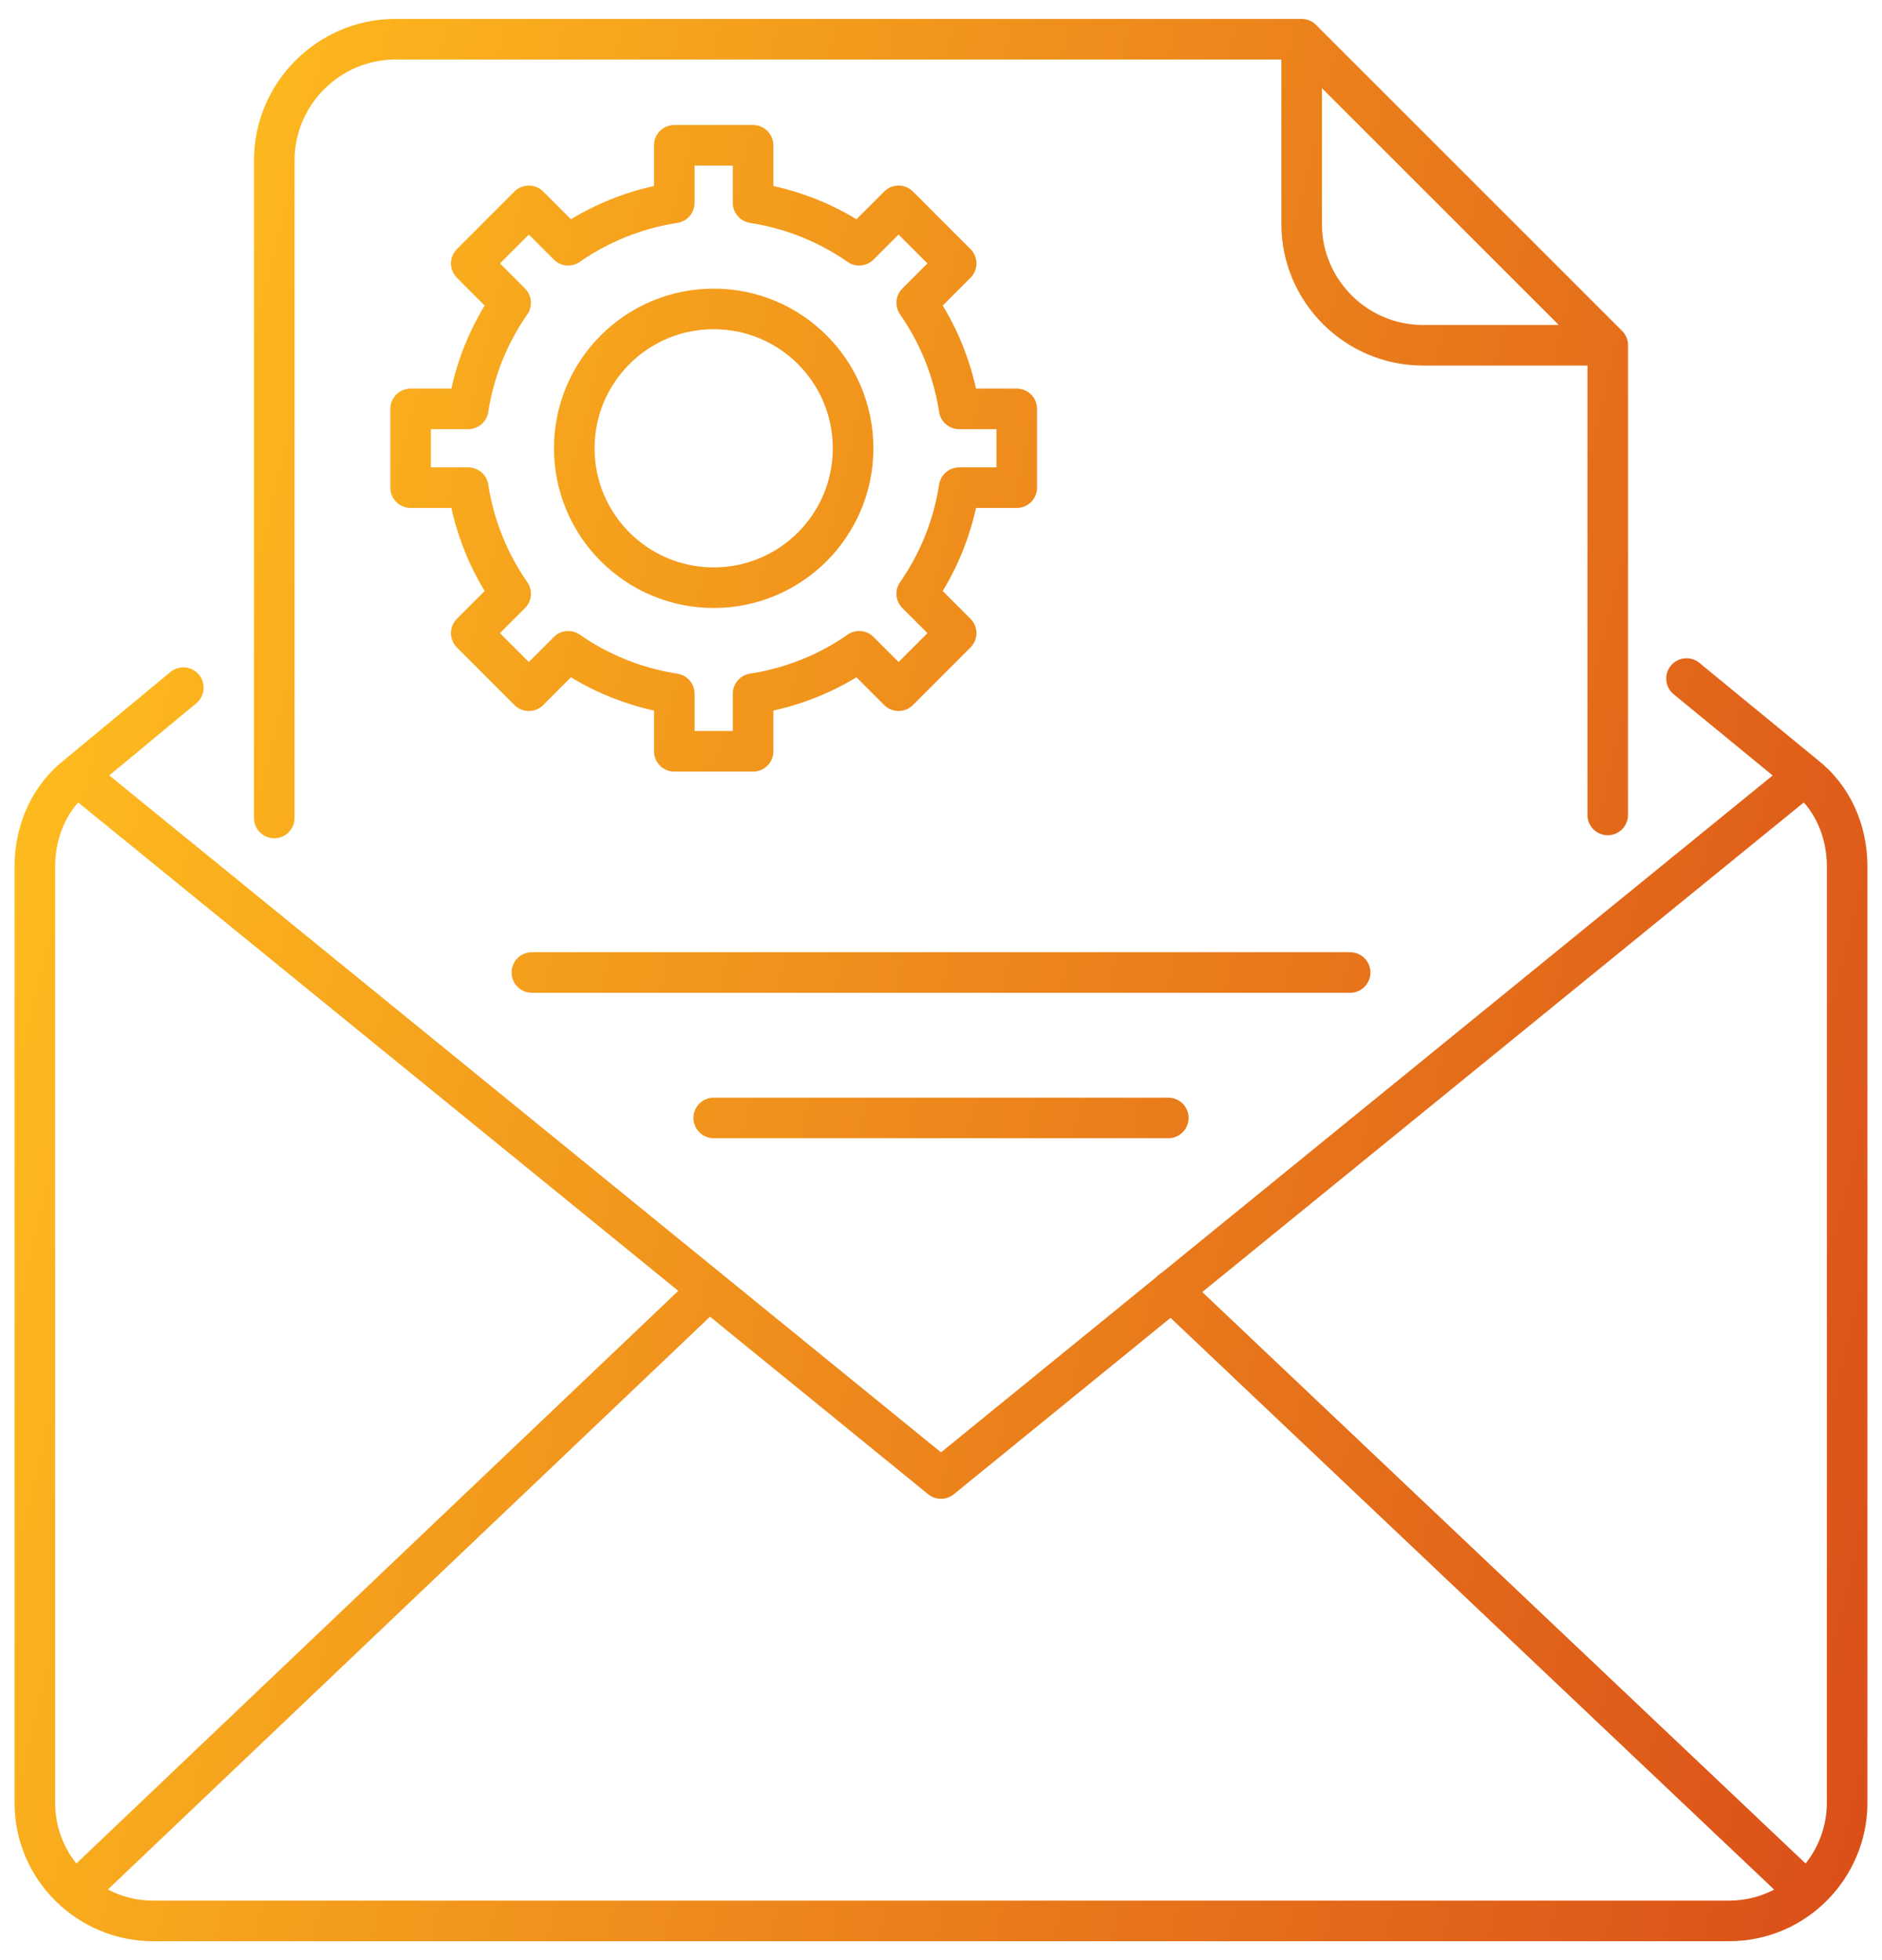 <svg width="48" height="50" viewBox="0 0 48 50" fill="none" xmlns="http://www.w3.org/2000/svg">
<path d="M46.029 19.783C46.724 20.324 47.111 21.174 47.111 22.102V45.986C47.111 47.609 45.797 49 44.096 49H3.903C2.28 49 0.889 47.686 0.889 45.986V22.102C0.889 21.174 1.275 20.324 1.971 19.783M46.029 19.783L43.014 17.309M46.029 19.783L24 37.715L1.971 19.783M1.971 19.783L4.676 17.541M17.893 33.078L1.971 48.227M46.029 48.227L29.874 32.923M41.005 20.788V8.807M41.005 8.807L33.198 1M41.005 8.807L36.289 8.807C34.589 8.807 33.198 7.416 33.198 5.715L33.198 1M33.198 1H10.087C8.386 1 6.995 2.392 6.995 4.092V20.865M34.435 24.807H13.565M29.797 28.517H18.203M25.932 10.43V12.44H24.463C24.309 13.445 23.922 14.372 23.381 15.145L24.386 16.15L22.918 17.619L21.913 16.614C21.14 17.155 20.212 17.541 19.207 17.696V19.165H17.198V17.696C16.193 17.541 15.265 17.155 14.492 16.614L13.488 17.619L12.019 16.15L13.024 15.145C12.483 14.372 12.096 13.445 11.942 12.44H10.473V10.43H11.942C12.096 9.425 12.483 8.498 13.024 7.725L12.019 6.72L13.488 5.251L14.492 6.256C15.265 5.715 16.193 5.329 17.198 5.174V3.706H19.207V5.174C20.212 5.329 21.14 5.715 21.913 6.256L22.918 5.251L24.386 6.72L23.381 7.725C23.922 8.498 24.309 9.425 24.463 10.43H25.932ZM21.758 11.435C21.758 13.399 20.166 14.991 18.203 14.991C16.239 14.991 14.647 13.399 14.647 11.435C14.647 9.471 16.239 7.88 18.203 7.88C20.166 7.88 21.758 9.471 21.758 11.435Z" stroke="url(#paint0_linear_158_30875)" stroke-width="1.035" stroke-miterlimit="10" stroke-linecap="round" stroke-linejoin="round"/>
<defs>
<linearGradient id="paint0_linear_158_30875" x1="6.521" y1="-12.714" x2="60.008" y2="0.284" gradientUnits="userSpaceOnUse">
<stop stop-color="#FFBF1E"/>
<stop offset="1" stop-color="#DA4D19"/>
</linearGradient>
</defs>
</svg>
